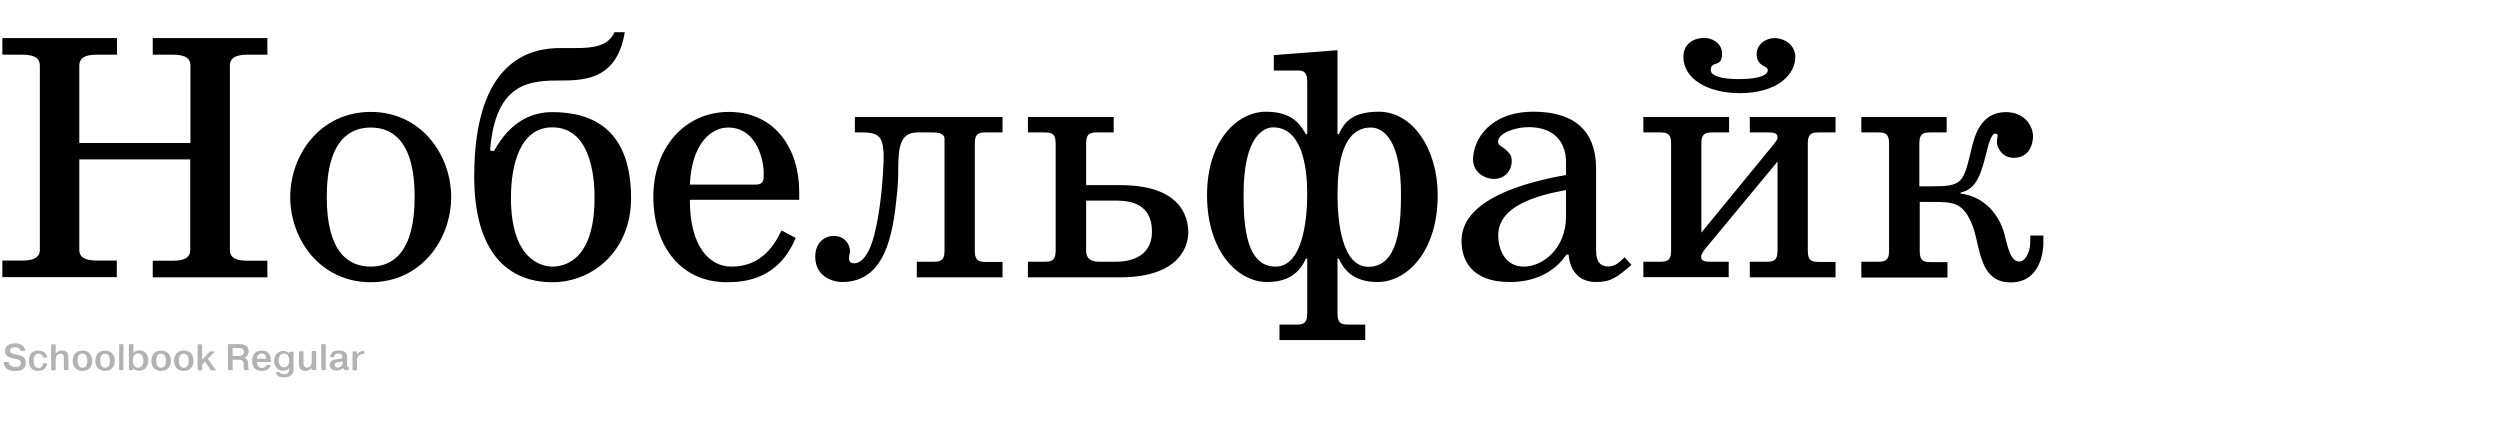 <?xml version="1.0" encoding="utf-8"?>
<!-- Generator: Adobe Illustrator 22.0.0, SVG Export Plug-In . SVG Version: 6.00 Build 0)  -->
<svg version="1.1" id="Layer_1" xmlns="http://www.w3.org/2000/svg" xmlns:xlink="http://www.w3.org/1999/xlink" x="0px" y="0px"
	 viewBox="0 0 1280 220.8" style="enable-background:new 0 0 1280 220.8;" xml:space="preserve">
<style type="text/css">
	.st0{fill:#FFFFFF;}
	.st1{fill:#B2B2B2;}
</style>
<g>
	<rect class="st0" width="1280" height="220.8"/>
	<g>
		<path d="M97.5,33.6c0-3.1-1.8-5.6-8.8-5.6H78.2v-8.5h58.7V28h-10.4c-7,0-8.8,2.5-8.8,5.6v94.5c0,2.9,1.8,5.4,8.8,5.4h10.4v8.5
			H78.2v-8.5h10.4c7,0,8.8-2.5,8.8-5.4V81.6H40.6v46.4c0,2.9,1.8,5.4,8.8,5.4h10.4v8.5H1.2v-8.5h10.4c7,0,8.8-2.5,8.8-5.4V33.6
			c0-3.1-1.8-5.6-8.8-5.6H1.2v-8.5h58.7V28H49.4c-7,0-8.8,2.5-8.8,5.6v39.6h56.9V33.6z"/>
		<path d="M189.8,144.5c-25.9,0-41.2-22-41.2-43.6c0-21.6,15.3-43.6,41.2-43.6s41.2,22,41.2,43.6C231,122.5,215.7,144.5,189.8,144.5
			z M189.8,136.5c11.5,0,22.5-7.6,22.5-35.6c0-29.9-12.4-35.6-22.5-35.6s-22.5,5.8-22.5,35.6C167.3,129,178.3,136.5,189.8,136.5z"/>
		<path d="M319.9,16.5c-3.8,23-18.9,24.7-31.7,24.7c-16.4,0-34.4,0.2-37.3,35.8l2,0.4c8.6-15.8,20-20,29.9-20
			c21.2,0,40.3,9.4,40.3,44.1c0,26.6-19.3,43-40.3,43c-22.5,0-40-14.9-40-54.2c0-60.3,29.5-65.7,44.1-65.7h8.3
			c8.3,0,16.2-0.9,19.4-8.1H319.9z M304.4,101.4c0-5.4,0-36.2-21.6-36.2c-16.6,0-21.2,19.3-21.2,36.2c0,32,16.2,35.1,21.2,35.1
			C288.8,136.5,304.4,133.5,304.4,101.4z"/>
		<path d="M407.4,121.8c-8.6,20.7-25.2,22.7-35.1,22.7c-25.4,0-37.8-20.7-37.8-43.6c0-25.4,16.2-43.6,38.7-43.6
			c23.8,0,36,19.1,36,40.9v4.1h-56c0,24.5,10.4,34.2,21.2,34.2c7,0,18.2-2,25.7-18.5L407.4,121.8z M387.8,94.4
			c2.7,0,3.2-2.3,3.2-3.6v-3.4c-0.5-7.9-4.7-22.1-18.2-22.1c-9,0-18.7,8.6-19.6,29.2H387.8z"/>
		<path d="M437.5,59.9h75.8v7.9h-7.9c-3.6,0-6.3,0-6.3,5.6v55.1c0,5.6,2.7,5.6,6.3,5.6h7.9v7.9h-43.9V134h7.9c3.6,0,6.3,0,6.3-5.6
			V71.2c0-3.4-4.3-3.4-7-3.4h-6.8c-9.2,0-9.9,7.9-9.9,19.6c0,3.8-0.2,7.9-0.7,12.4c-2,20.2-5.9,44.6-28.1,44.6
			c-3.2,0-13.7-1.8-13.7-13c0-6.7,4.3-10.6,9.5-10.6c5.6,0,8.3,4.3,8.3,7.9c0,1.3-0.5,1.4-0.5,3.6s1.4,2.5,2.7,2.5
			c2.2,0,6.7-1.6,10.1-14c0.9-3.4,4.1-16.6,4.9-38.3v-4.3c-0.5-8.6-2.9-10.4-11.3-10.4h-3.4V59.9z"/>
		<path d="M570.3,67.8h-8.1c-3.4,0-6.1,0-6.1,5.6v21.4h17.6c30.2,0,34.7,15.5,34.7,24.3c0,5.8-3.4,22.9-35.1,22.9h-47V134h7.9
			c3.6,0,6.3,0,6.3-5.6V73.4c0-5.6-2.7-5.6-6.3-5.6h-7.9v-7.9h43.9V67.8z M556.1,128.1c0,1.6,0,5.9,6.5,5.9h9
			c7,0,18.2-2.5,18.2-15.3c0-16.4-14.2-16-20-16h-13.7V128.1z"/>
		<path d="M655.1,166.2h7.9c3.6,0,6.3,0,6.3-5.6v-28.3l-0.7,0.2c-2.3,4.9-6.8,11.9-19.8,11.9c-15.1,0-30.8-15.7-30.8-44.5
			c0-28.3,15.8-42.7,30.1-42.7c13.3,0,17.6,6.3,20.5,11.5h0.7v-27c0-2-0.2-5.6-4.3-5.6h-12.8v-7.9l32.6-2.5v43h0.7
			c3.2-7.6,8.8-11.5,20.5-11.5c17.3,0,30.1,19.1,30.1,42.7c0,29-15.8,44.5-30.8,44.5c-13,0-17.5-7-19.8-11.9l-0.7-0.2v28.3
			c0,5.6,2.7,5.6,6.3,5.6h7.9v7.9h-43.9V166.2z M653.1,136.5c13.5,0,16.2-22.9,16.2-37.1c0-15.3-3.2-34.2-17.5-34.2
			c-4,0-15.1,3.4-15.1,34.4C636.7,116.2,638.2,136.5,653.1,136.5z M701.9,65.3c-14.6,0-17.1,18.9-17.1,34.4c0,14,2.3,36.9,15.8,36.9
			c15.3,0,16.7-21.2,16.7-36.9C717.4,72.5,708.7,65.3,701.9,65.3z"/>
		<path d="M835.3,135.6c-7.2,6.3-10.6,8.8-18,8.8c-10.8,0-13.7-8.3-14.2-14H802c-6.5,9.4-16.7,14-29,14c-20.2,0-24.7-11.9-24.7-21.1
			c0-8.1,4.3-25,53.5-33.7v-7c0-2.2-0.2-17.5-19.3-17.5c-6.7,0-15.5,3.1-15.5,7.4c0,2,1.8,2.3,3.8,4c2.2,2,3.2,3.2,3.2,5.9
			c0,5.6-4.1,9.2-9,9.2c-5.2,0-10.8-3.6-10.8-9.9c0-10.1,8.6-24.5,30.8-24.5c30.1,0,32.2,19.8,32.2,29.7v40.5c0,3.6,0.2,9,6.1,9
			c3.4,0,5-1.3,8.5-4.7L835.3,135.6z M801.8,97.3c-15.7,2.9-34.7,8.3-34.7,23.2c0,7.4,3.6,16,13.1,16c9.7,0,21.6-9.2,21.6-25.7V97.3
			z"/>
		<path d="M907.8,74.3c1.4-2,2.3-2.5,2.3-4c0-2.3-2.3-2.5-4.7-2.5h-9.5v-7.9h43.9v7.9h-7.9c-3.6,0-6.3,0-6.3,5.6v55.1
			c0,5.6,2.7,5.6,6.3,5.6h7.9v7.9h-43.9V134h7.9c3.6,0,6.3,0,6.3-5.6V82.7l-37.1,44.8c-0.9,1.3-2,2.5-2,4c0,2.7,2.9,2.5,5.8,2.5h8.3
			v7.9h-43.7V134h7.9c3.6,0,6.3,0,6.3-5.6V73.4c0-5.6-2.7-5.6-6.3-5.6h-7.9v-7.9h43.9v7.9h-7.9c-3.6,0-6.3,0-6.3,5.6v45.7
			L907.8,74.3z M861.9,29.1c0-7.2,5.9-9.7,10.8-9.7c3.2,0,9,2.2,9,8.1c0,7.6-5.8,3.1-5.8,8.5c0,1.3,1.6,4.5,14.6,4.5
			c10.8,0,14.6-2.3,14.6-4.5c0-1.4-1.4-1.8-2.3-2.3c-2.3-1.3-3.4-3.2-3.4-6.1c0-5,4.9-8.1,9-8.1c5.6,0,10.8,3.8,10.8,9.7
			c0,8.5-8.5,18.5-28.6,18.5C873.8,47.6,861.9,40.1,861.9,29.1z"/>
		<path d="M953,134h7.9c3.6,0,6.3,0,6.3-5.6V73.4c0-5.6-2.7-5.6-6.3-5.6H953v-7.9h43.7v7.9H989c-3.6,0-6.3,0-6.3,5.6v22h6.1
			c16.2,0,16.4-1.6,20.7-19.6c1.4-5.8,4.5-18.4,17.5-18.4c10.1,0,13.9,7.6,13.9,12.4c0,3.6-1.6,11-9.9,11c-6.5,0-8.6-6.1-8.6-7.9
			c0-2,0.4-2.7,0.4-3.4c0-0.7-0.4-1.1-1.1-1.1c-1.3,0-2.5,1.6-4,7.2c-3.2,12.8-5.2,21.1-13.9,23v0.5c10.8,1.3,19.4,9.2,22.5,20.9
			c1.6,5.9,2.9,13.9,7.6,13.9c3.1,0,5.6-5,5.6-9.9v-3.4h6.7v4c0,3.8-1.4,20-16.7,20c-16.2,0-15.5-18-19.4-28.6
			c-4.7-12.6-10.3-12.6-20.5-12.6h-6.7v25.2c0,5.6,2.7,5.6,6.3,5.6h7.9v7.9H953V134z"/>
	</g>
	<g>
		<path class="st1" d="M4.4,185.2c0.1,1,0.7,2.7,3.5,2.7c0.9,0,2.8-0.1,2.8-2c0-1.6-1.5-1.9-2.4-2.1c-0.5-0.1-1-0.2-1.6-0.3
			c-2.2-0.5-4.1-1.1-4.1-3.8c0-3.8,4.1-3.9,5.2-3.9c3.5,0,5,1.9,5.1,3.9h-2.4c-0.2-1.9-2.1-1.9-2.8-1.9c-0.4,0-2.6,0-2.6,1.8
			c0,1.4,1.5,1.6,3,1.9c3.1,0.6,5.1,1.2,5.1,4.2c0,3.8-3.3,4.3-5.6,4.3c-4.6,0-5.6-2.6-5.7-4.7H4.4z"/>
		<path class="st1" d="M24.2,186c-0.2,1.4-1,3.9-4.6,3.9c-3.3,0-4.8-2.1-4.8-5.2c0-4.9,3.5-5.2,4.8-5.2c3,0,4.4,1.7,4.6,3.6H22
			c-0.1-1-0.8-2-2.3-2c-1.9,0-2.5,1.7-2.5,3.7c0,3,1.5,3.6,2.6,3.6c1.7,0,2.2-1.5,2.2-2.4H24.2z"/>
		<path class="st1" d="M28.5,176.2v4.9c0.7-1.1,2.1-1.7,3.2-1.7c3.3,0,3.3,2.9,3.3,3.6v6.5h-2.3v-5.7c0-1.2,0-2.7-1.8-2.7
			c-0.6,0-2.4,0.2-2.4,3.1v5.4h-2.3v-13.3H28.5z"/>
		<path class="st1" d="M42.2,179.5c4.1,0,5,3.3,5,5.2c0,1.9-0.9,5.2-5,5.2c-4.1,0-5-3.3-5-5.2C37.2,182.8,38.1,179.5,42.2,179.5z
			 M42.2,188.3c0.8,0,2.5-0.3,2.5-3.6S43,181,42.2,181s-2.5,0.3-2.5,3.6S41.4,188.3,42.2,188.3z"/>
		<path class="st1" d="M53.8,179.5c4.1,0,5,3.3,5,5.2c0,1.9-0.9,5.2-5,5.2c-4.1,0-5-3.3-5-5.2C48.8,182.8,49.7,179.5,53.8,179.5z
			 M53.8,188.3c0.8,0,2.5-0.3,2.5-3.6s-1.7-3.6-2.5-3.6s-2.5,0.3-2.5,3.6S53,188.3,53.8,188.3z"/>
		<path class="st1" d="M63.2,176.2v13.3H61v-13.3H63.2z"/>
		<path class="st1" d="M68.3,176.2v4.6c0.8-1.4,2.8-1.4,3-1.4c3.8,0,4.6,3.2,4.6,5.3c0,3.7-2.4,5.1-4.7,5.1c-1,0-2.3-0.3-3.1-1.3h0
			v1H66v-13.3H68.3z M70.6,188.3c1,0,2.8-0.5,2.8-3.6c0-2.7-1.3-3.7-2.7-3.7c-1,0-2.7,0.5-2.7,3.7C68.1,186.9,69,188.3,70.6,188.3z"
			/>
		<path class="st1" d="M82.5,179.5c4.1,0,5,3.3,5,5.2c0,1.9-0.9,5.2-5,5.2c-4.1,0-5-3.3-5-5.2C77.5,182.8,78.4,179.5,82.5,179.5z
			 M82.5,188.3c0.8,0,2.5-0.3,2.5-3.6s-1.7-3.6-2.5-3.6s-2.5,0.3-2.5,3.6S81.7,188.3,82.5,188.3z"/>
		<path class="st1" d="M94.1,179.5c4.1,0,5,3.3,5,5.2c0,1.9-0.9,5.2-5,5.2c-4.1,0-5-3.3-5-5.2C89.1,182.8,90,179.5,94.1,179.5z
			 M94.1,188.3c0.8,0,2.5-0.3,2.5-3.6s-1.7-3.6-2.5-3.6s-2.5,0.3-2.5,3.6S93.3,188.3,94.1,188.3z"/>
		<path class="st1" d="M107.5,179.9h2.7l-3.8,3.8l4.2,5.9H108l-3.1-4.5l-1.4,1.4v3.1h-2.3v-13.3h2.3v7.9L107.5,179.9z"/>
		<path class="st1" d="M116.6,176.2h5.9c1.6,0,4.8,0.2,4.8,3.7c0,2-1.2,2.9-2.2,3.2v0c1.9,0.6,1.9,2.3,2,3.5c0,1.8,0,2.2,0.5,2.9
			h-2.5c-0.4-0.6-0.4-1.1-0.4-2.8c0-1.2-0.1-2.5-2.8-2.5h-2.8v5.3h-2.4V176.2z M119.1,182.2h3c1.2,0,2.8-0.2,2.8-2
			c0-1.9-1.7-2-2.7-2h-3.1V182.2z"/>
		<path class="st1" d="M138.6,186.7c-0.2,1.3-1.2,3.2-4.6,3.2c-1,0-4.9-0.2-4.9-5c0-3.2,1.6-5.4,4.9-5.4c4.2,0,4.6,3.3,4.7,5.2
			c0,0.2,0,0.4,0,0.6h-7.2c0,1.2,0.6,3.1,2.7,3.1c1,0,2.1-0.6,2.2-1.6H138.6z M136.3,183.7c0-0.9-0.3-2.7-2.3-2.7
			c-1.8,0-2.5,1.4-2.5,2.7H136.3z"/>
		<path class="st1" d="M150.3,179.9v9.2c0,2.7-1.8,4.1-4.9,4.1c-2.4,0-3.9-0.8-4.2-2.7h2.1c0.2,0.9,1.4,1.1,2.2,1.1
			c2.4,0,2.5-1.6,2.5-2.5v-0.7c-0.8,1.4-2.8,1.4-3,1.4c-3.2,0-4.6-2.4-4.6-5c0-3.7,2.4-5.1,4.7-5.1c0.8,0,2.2,0.2,3.1,1.3h0v-0.9
			H150.3z M145.5,188.1c1.3,0,2.6-1.1,2.6-3.5c0-2.7-1.3-3.6-2.7-3.6c-1.7,0-2.7,1.3-2.7,3.6C142.8,187.8,144.7,188.1,145.5,188.1z"
			/>
		<path class="st1" d="M159.5,189.5v-1.3h0c-0.6,1.1-2,1.7-3.2,1.7c-3.2,0-3.2-2.8-3.2-3.6v-6.5h2.3v5.7c0,1.1,0,2.7,1.8,2.7
			c2.4,0,2.4-2.6,2.4-3.1v-5.4h2.3v9.7H159.5z"/>
		<path class="st1" d="M166.8,176.2v13.3h-2.3v-13.3H166.8z"/>
		<path class="st1" d="M169.1,182.8c0-1.8,1.2-3.4,4.4-3.4c3.9,0,4.2,2.3,4.2,3.4v3.9c0,0.9,0,1.2,0.8,1.2v1.6c-0.6,0-0.8,0.1-1,0.1
			c-0.6,0-1.7-0.1-1.9-1.3c-0.8,1.1-1.9,1.4-3.2,1.4c-3.3,0-3.6-2-3.6-2.8c0-2,1.8-2.6,2.2-2.7c0.7-0.2,1.4-0.2,2.2-0.4
			c0.3,0,0.6-0.1,0.9-0.1c0.8-0.1,1.1-0.1,1.1-1c0-1.5-1.1-1.7-1.9-1.7c-1.7,0-2.3,0.9-2.2,1.8H169.1z M175.4,184.9
			c-0.2,0.2-0.6,0.3-1.6,0.4c-1.6,0.2-2.5,0.3-2.5,1.6c0,0.7,0.4,1.3,1.5,1.3c1.1,0,2.7-0.5,2.7-3V184.9z"/>
		<path class="st1" d="M186.5,181.2c-3-0.1-3.6,1.7-3.7,3.1c0,0.3,0,0.6,0,1v4.3h-2.3v-9.7h2.3v1.8h0c0.6-1.6,2.2-2,3.3-2h0.4V181.2
			z"/>
	</g>
</g>
</svg>
